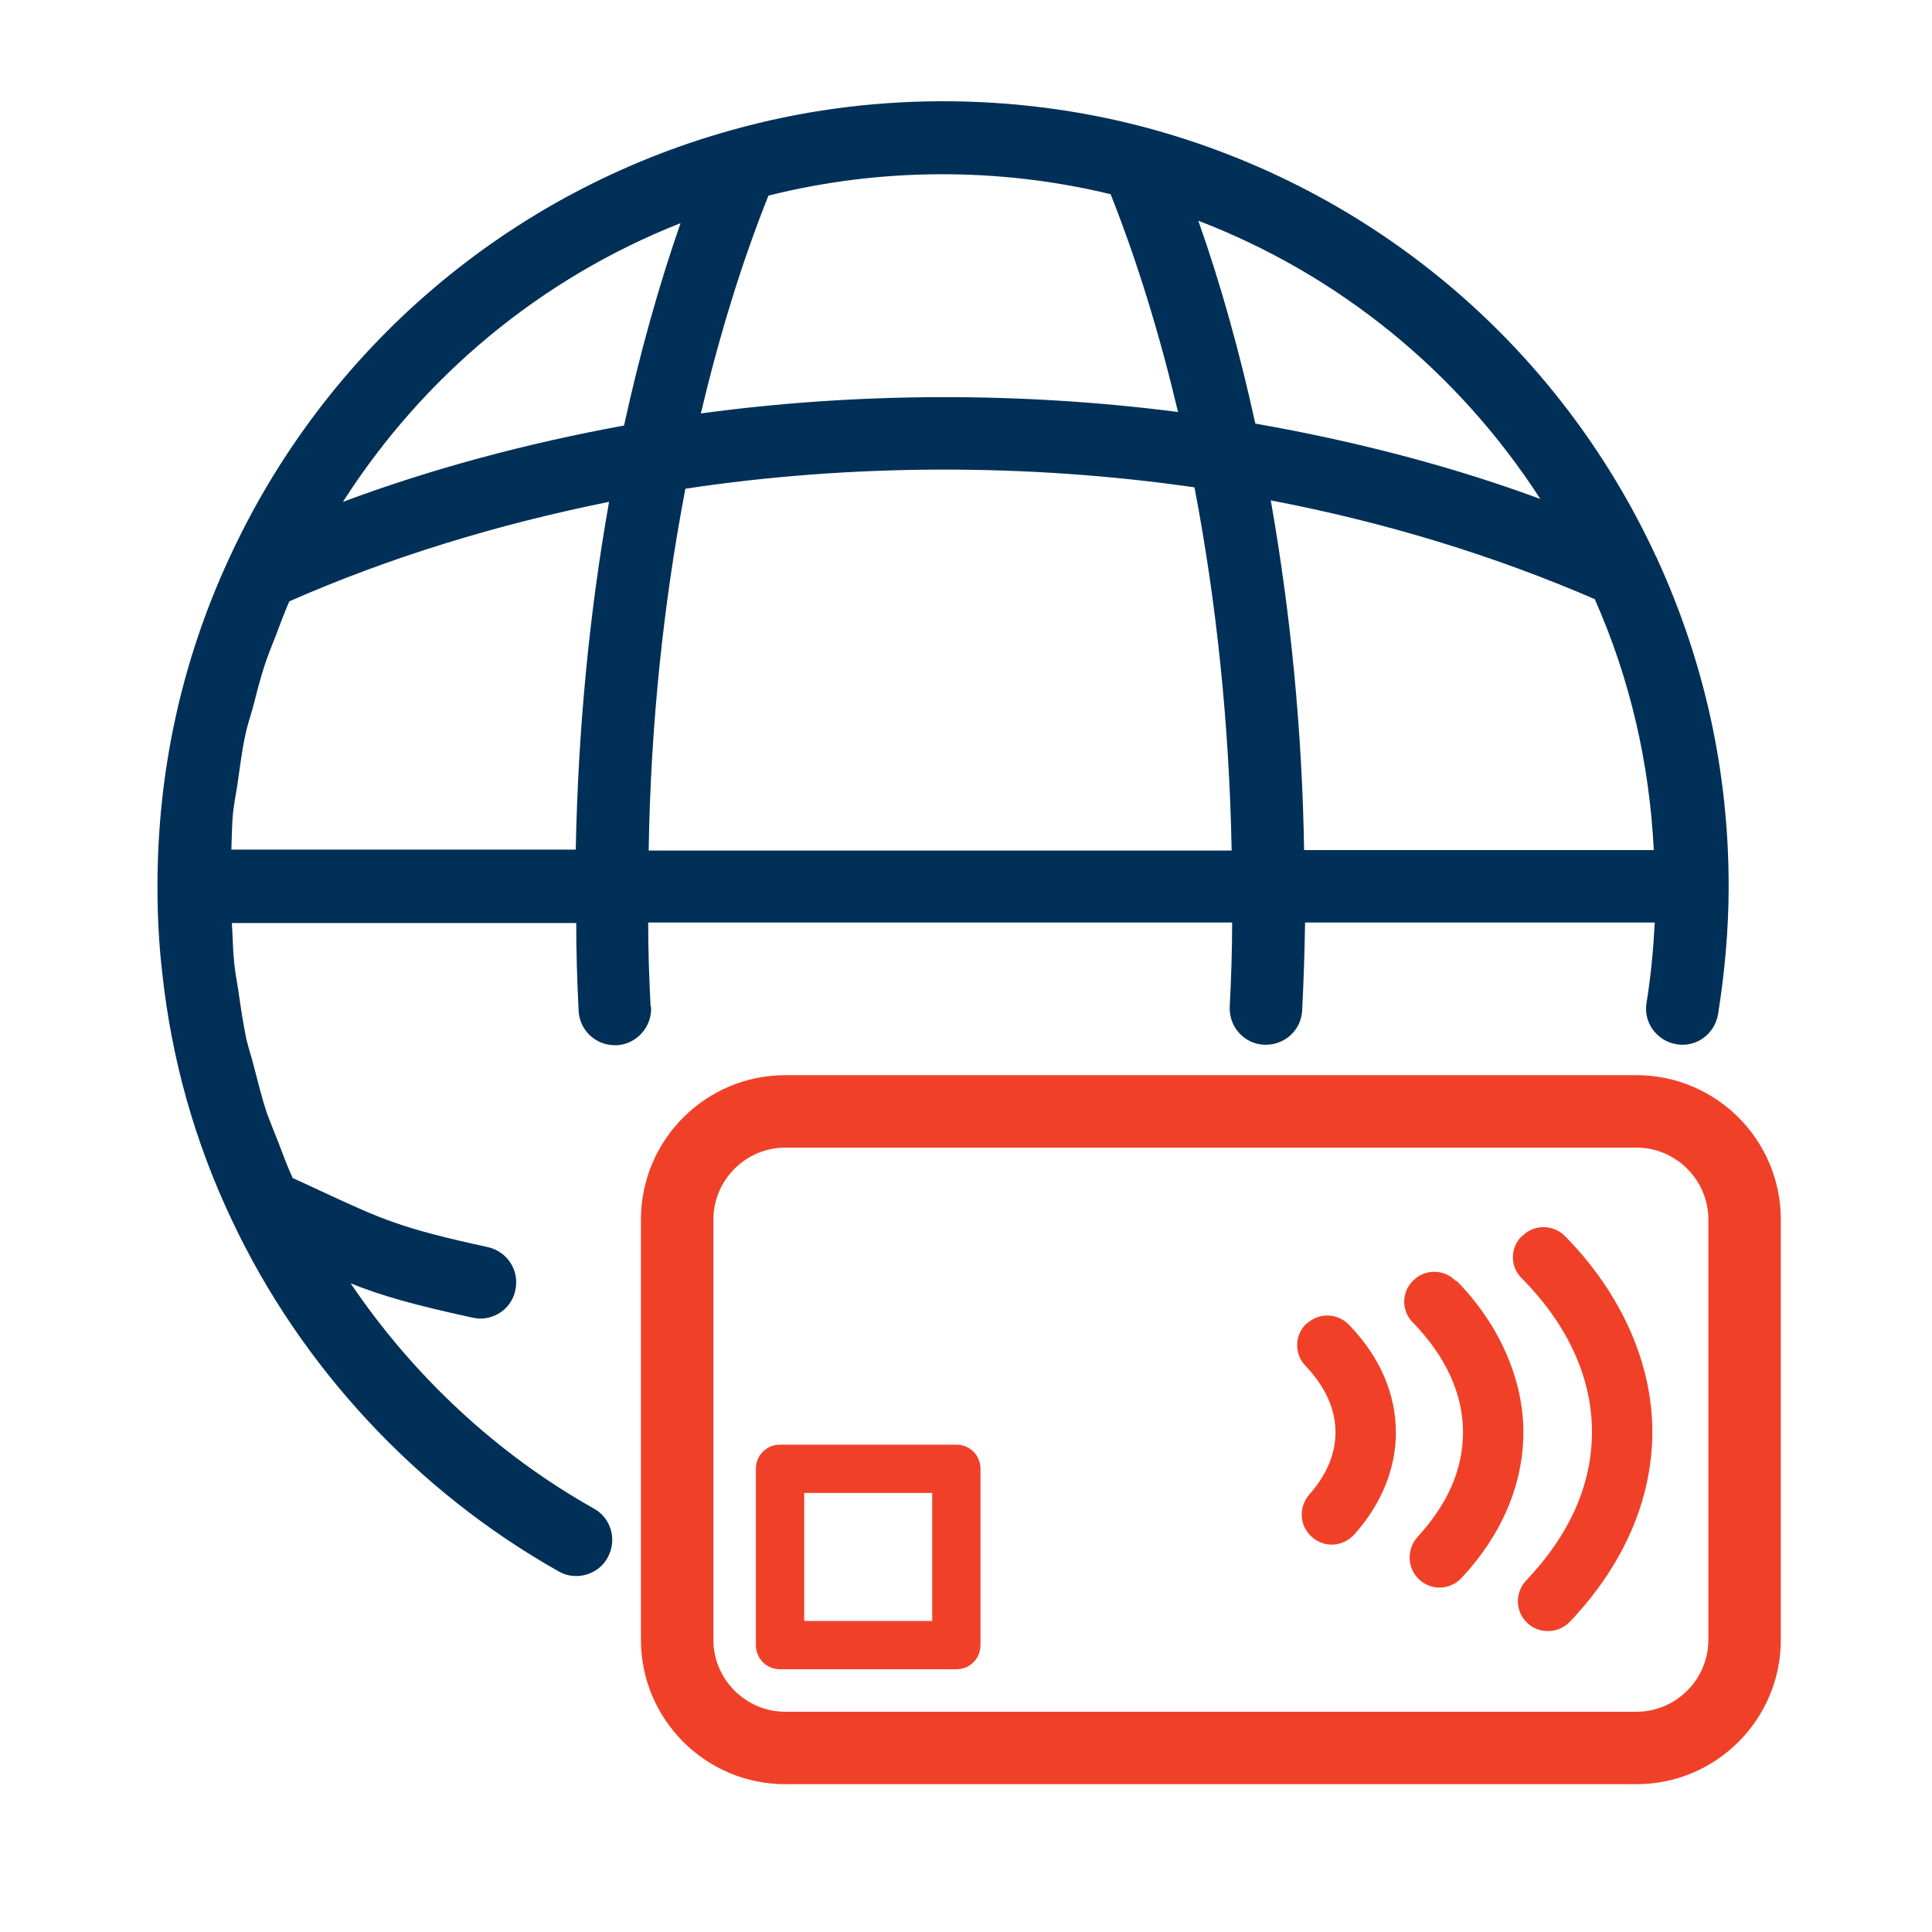 <?xml version="1.0" encoding="UTF-8"?>
<svg id="Isolation_Mode" data-name="Isolation Mode" xmlns="http://www.w3.org/2000/svg" viewBox="0 0 40 40">
  <defs>
    <style>
      .cls-1 {
        fill: #f04128;
      }

      .cls-1, .cls-2 {
        stroke-width: 0px;
      }

      .cls-2 {
        fill: #003057;
      }
    </style>
  </defs>
  <path class="cls-2" d="M13.47,20.84c-.03-.57-.05-1.15-.05-1.74h12.09c0,.58-.02,1.17-.05,1.74-.02.41.29.77.71.79.01,0,.03,0,.04,0,.4,0,.73-.31.75-.71.03-.59.05-1.2.06-1.82h7.24c-.03.56-.08,1.11-.17,1.66-.07.41.21.79.62.86.41.07.79-.21.86-.62.14-.87.22-1.77.22-2.65,0-2.37-.5-4.64-1.48-6.78,0,0,0,0,0,0,0-.01-.01-.03-.02-.04-2.03-4.39-5.87-7.62-10.53-8.88-2.79-.75-5.82-.74-8.6.04-4.62,1.28-8.43,4.53-10.43,8.9-.98,2.13-1.47,4.4-1.47,6.77,0,.6.03,1.2.1,1.79.19,1.77.67,3.49,1.44,5.11,0,0,0,0,0,0,1.43,3.04,3.83,5.62,6.76,7.27.12.07.24.1.37.1.26,0,.52-.14.65-.38.2-.36.08-.82-.29-1.02-2.01-1.13-3.74-2.75-5.03-4.66.62.25,1.28.44,2.52.71.05.01.11.02.16.02.35,0,.66-.24.73-.59.09-.41-.17-.8-.57-.89-1.8-.39-2.2-.58-3.39-1.13-.19-.09-.41-.19-.65-.3-.11-.24-.2-.48-.29-.72-.08-.21-.17-.42-.25-.64-.1-.3-.17-.6-.25-.9-.05-.21-.12-.41-.17-.62-.07-.34-.12-.68-.17-1.03-.03-.18-.06-.35-.08-.53-.03-.28-.03-.56-.05-.84h7.13c0,.61.02,1.22.05,1.82.02.4.35.71.75.71.01,0,.03,0,.04,0,.41-.02.73-.38.71-.79ZM4.83,16.79c.02-.17.05-.34.08-.51.05-.34.09-.68.16-1.02.04-.2.1-.39.16-.59.08-.3.15-.6.25-.9.07-.21.15-.41.23-.61.09-.24.18-.48.28-.71,2.07-.91,4.29-1.59,6.62-2.06-.41,2.31-.64,4.71-.69,7.2h-7.13c.01-.27.01-.54.04-.81ZM14.18,10.12c3.44-.52,7.08-.53,10.55-.03.46,2.4.72,4.91.77,7.52h-12.07c.04-2.57.3-5.09.76-7.49ZM33.02,12.41c.73,1.65,1.13,3.39,1.22,5.19h-7.24c-.04-2.48-.28-4.91-.69-7.24,2.36.45,4.62,1.14,6.72,2.05ZM31.89,10.33c-1.87-.69-3.85-1.2-5.9-1.56-.32-1.46-.71-2.87-1.18-4.2,2.92,1.12,5.39,3.14,7.08,5.76ZM22.99,4.01c.56,1.41,1.02,2.92,1.4,4.52-3.26-.42-6.64-.41-9.88.03.38-1.6.84-3.11,1.4-4.51,2.31-.58,4.77-.59,7.08-.03ZM14.09,4.62c-.46,1.32-.85,2.73-1.17,4.19-2.02.37-3.97.89-5.82,1.58,1.67-2.61,4.1-4.63,6.99-5.77Z"/>
  <path class="cls-1" d="M31.51,25.59c-.25.24-.25.64,0,.88.95.96,1.45,2.06,1.45,3.17s-.47,2.14-1.36,3.08c-.24.25-.23.65.02.88.12.12.28.17.43.17.17,0,.33-.07.45-.19,1.12-1.18,1.71-2.54,1.71-3.94s-.63-2.85-1.81-4.05c-.24-.24-.64-.25-.88,0Z"/>
  <path class="cls-1" d="M30.14,26.52c-.24-.25-.64-.25-.88-.01-.25.24-.25.64,0,.88.67.69,1.03,1.47,1.03,2.26s-.33,1.5-.94,2.17c-.23.25-.22.65.03.88.12.11.27.17.42.17.17,0,.34-.07.46-.2.84-.9,1.28-1.95,1.28-3.02s-.48-2.21-1.38-3.13Z"/>
  <path class="cls-1" d="M27.05,27.4c-.25.24-.26.63-.02.88.28.29.62.77.62,1.37,0,.45-.18.88-.54,1.29-.23.26-.21.65.05.88.12.11.27.16.41.16.17,0,.34-.07.47-.21.56-.63.86-1.36.86-2.11,0-.8-.33-1.57-.97-2.23-.24-.25-.63-.26-.88-.02Z"/>
  <path class="cls-1" d="M33.88,22.26h-17.62c-1.65,0-2.99,1.34-2.99,2.99v8.7c0,1.65,1.34,2.99,2.99,2.99h17.62c1.65,0,2.99-1.34,2.99-2.99v-8.7c0-1.65-1.34-2.99-2.99-2.99ZM35.37,33.95c0,.82-.67,1.49-1.49,1.49h-17.62c-.82,0-1.49-.67-1.49-1.49v-8.7c0-.82.67-1.49,1.49-1.49h17.62c.82,0,1.49.67,1.49,1.49v8.7Z"/>
  <path class="cls-1" d="M19.8,29.91h-3.65c-.28,0-.5.22-.5.5v3.65c0,.28.22.5.5.5h3.65c.28,0,.5-.22.5-.5v-3.65c0-.28-.22-.5-.5-.5ZM19.3,33.56h-2.65v-2.65h2.65v2.65Z"/>
</svg>